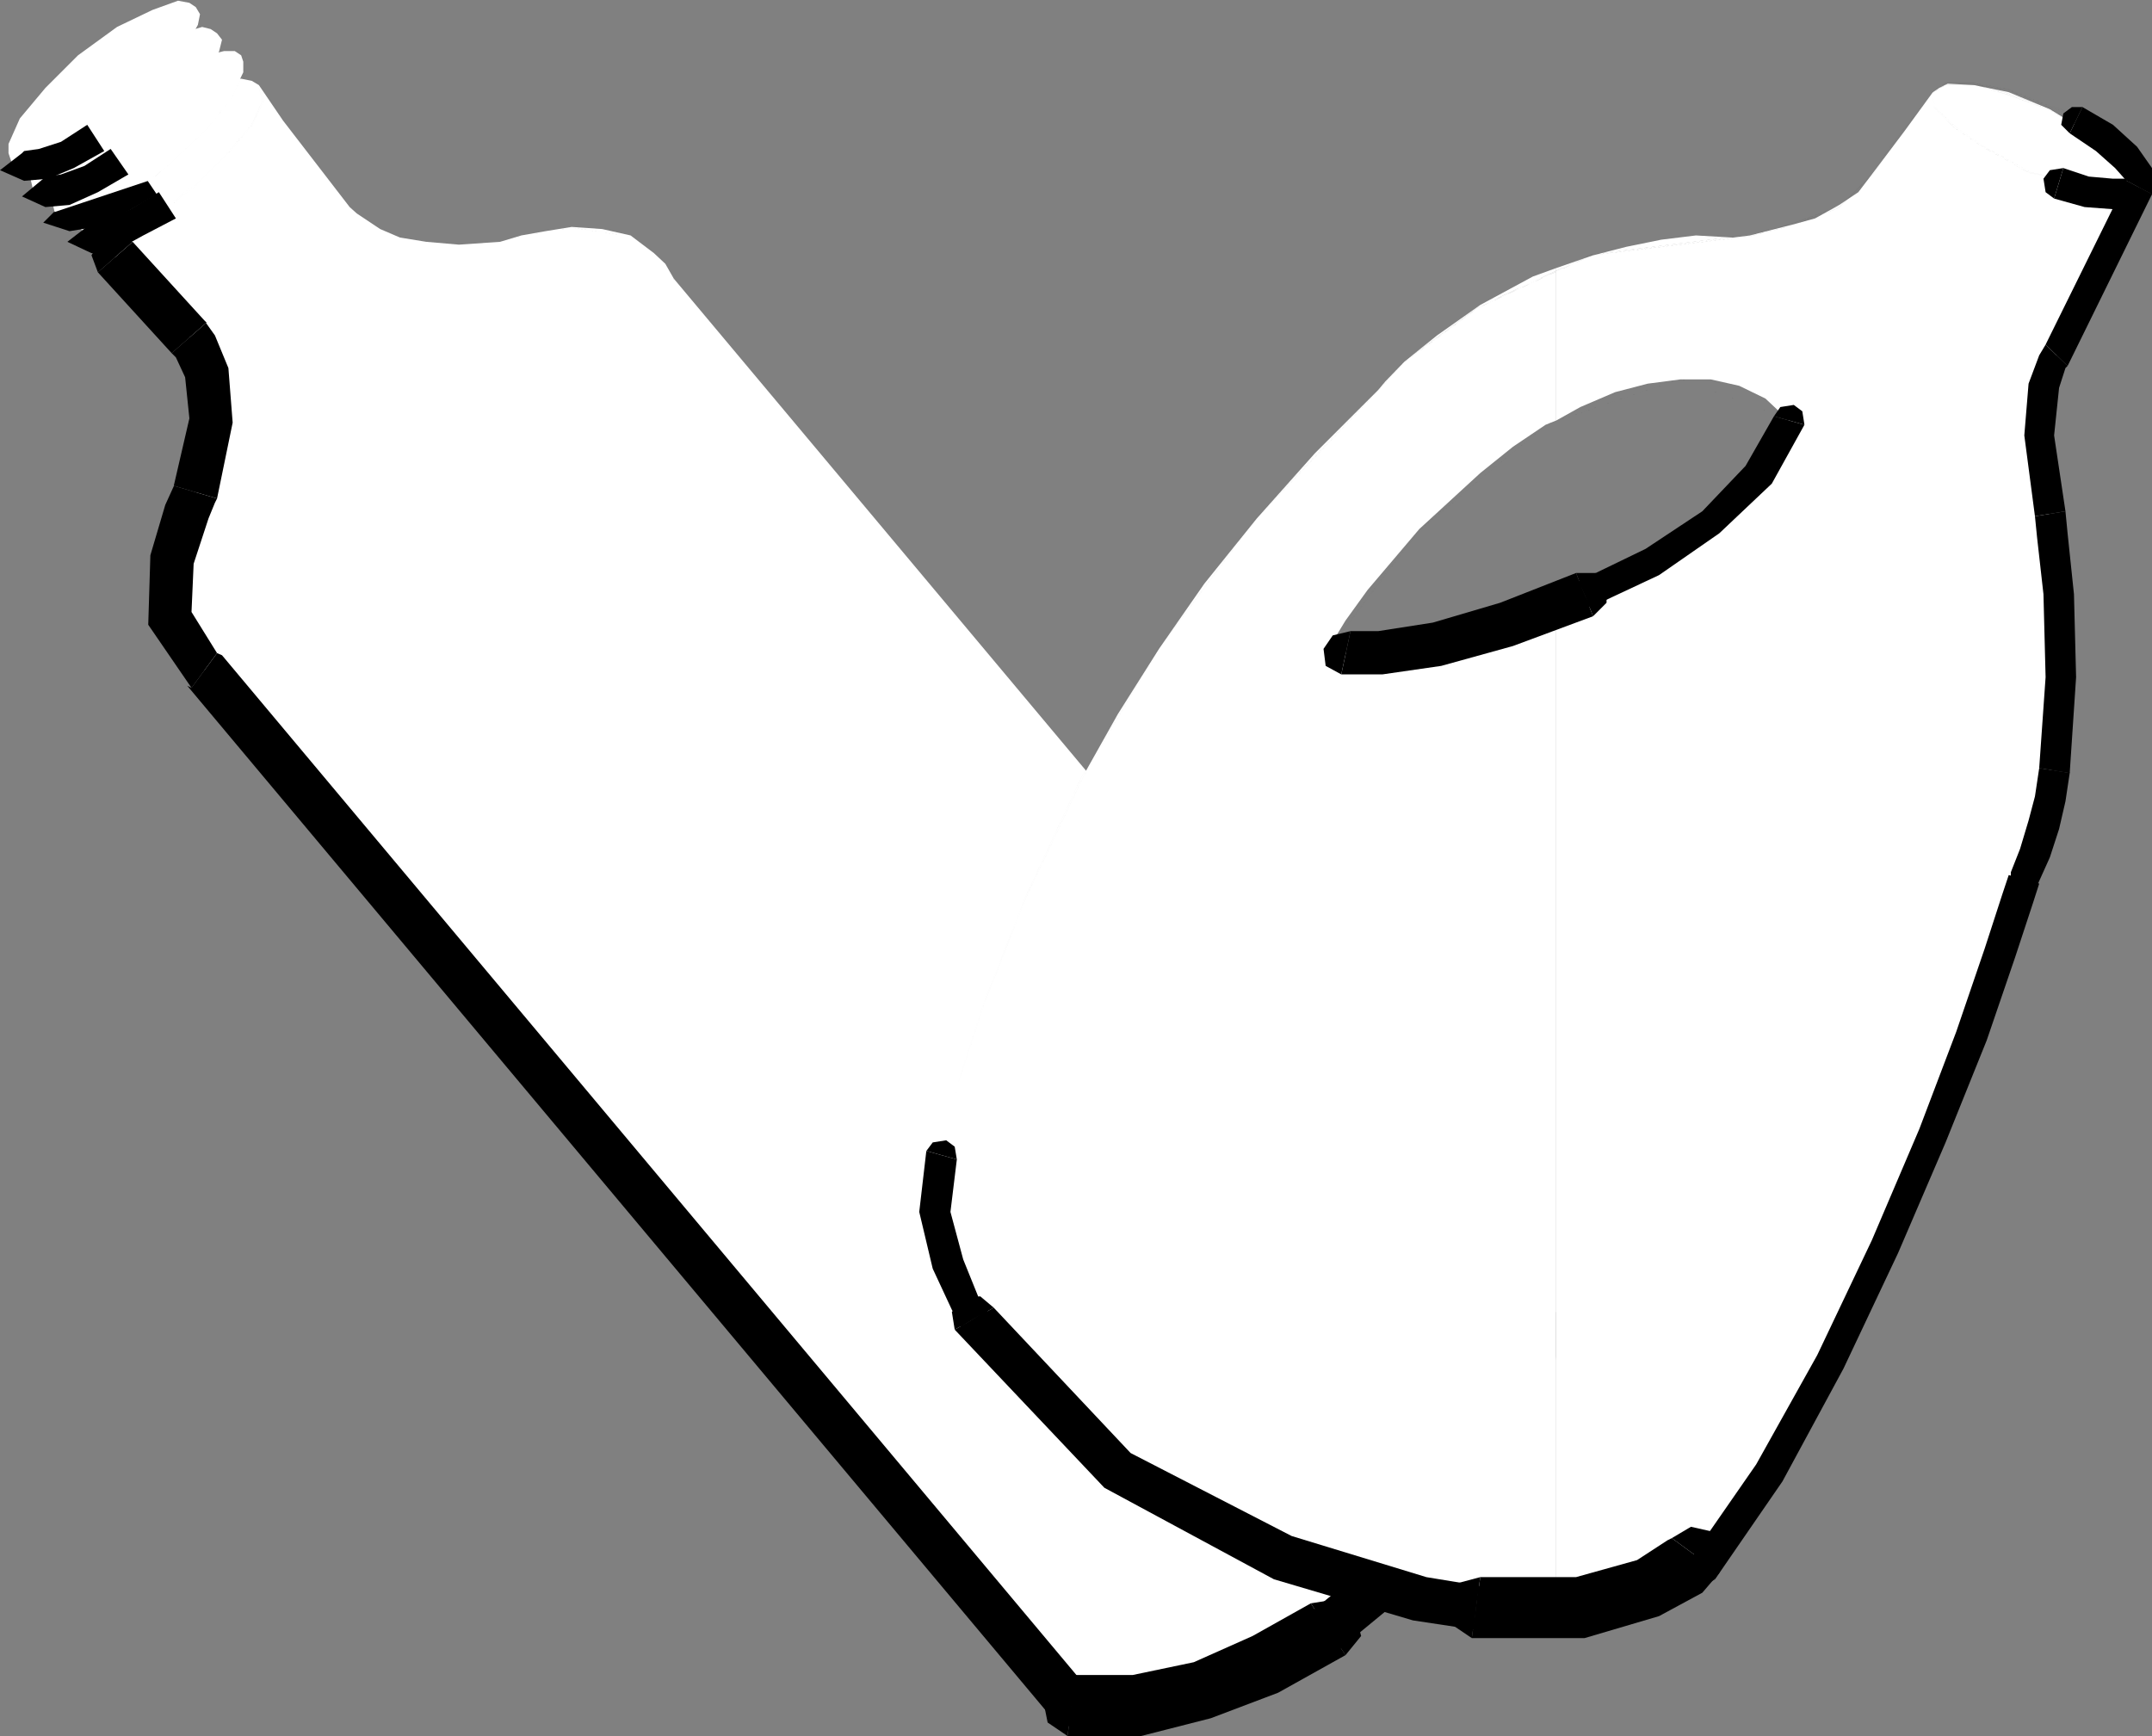 <?xml version="1.0" encoding="UTF-8" standalone="no"?>
<svg
   version="1.0"
   width="129.724mm"
   height="104.66mm"
   id="svg58"
   sodipodi:docname="Recycling - Plastic.wmf"
   xmlns:inkscape="http://www.inkscape.org/namespaces/inkscape"
   xmlns:sodipodi="http://sodipodi.sourceforge.net/DTD/sodipodi-0.dtd"
   xmlns="http://www.w3.org/2000/svg"
   xmlns:svg="http://www.w3.org/2000/svg">
  <rect width="100%" height="100%" fill="#808080" stroke="none"/>
  <sodipodi:namedview
     id="namedview58"
     pagecolor="#ffffff"
     bordercolor="#000000"
     borderopacity="0.25"
     inkscape:showpageshadow="2"
     inkscape:pageopacity="0.0"
     inkscape:pagecheckerboard="0"
     inkscape:deskcolor="#d1d1d1"
     inkscape:document-units="mm" />
  <defs
     id="defs1">
    <pattern
       id="WMFhbasepattern"
       patternUnits="userSpaceOnUse"
       width="6"
       height="6"
       x="0"
       y="0" />
  </defs>
  <path
     style="fill:#000000;fill-opacity:1;fill-rule:evenodd;stroke:none"
     d="m 64.478,27.308 -5.333,-7.918 -0.323,0.162 5.494,7.918 0.162,-0.162 -5.333,-7.918 -0.323,0.162 5.494,7.918 z"
     id="path1" />
  <path
     style="fill:#ffffff;fill-opacity:1;fill-rule:evenodd;stroke:none"
     d="m 64.478,27.47 15.19,19.714 1.616,1.454 5.333,3.555 4.525,1.939 5.979,0.97 7.434,0.646 9.373,-0.646 4.848,-1.454 5.494,-0.97 5.979,-0.97 6.949,0.485 6.464,1.454 5.333,4.04 2.586,2.424 1.939,3.393 197.637,235.917 0.485,6.463 -1.454,7.433 -2.424,7.433 -4.04,7.918 -5.01,7.918 -5.979,7.918 -6.787,7.433 -7.918,7.433 -7.918,6.463 -9.05,6.463 -9.373,5.332 -9.373,4.524 -9.373,3.555 -10.019,2.424 -9.373,0.97 -9.373,-0.485 -197.637,-235.917 -2.909,-2.424 -1.939,-3.07 -3.07,-6.302 -0.485,-6.463 0.97,-6.948 1.454,-5.979 2.101,-5.009 1.939,-4.363 2.424,-9.372 0.97,-7.433 v -5.979 L 47.026,84.348 44.602,78.531 43.147,76.915 26.179,58.656 17.776,51.708 17.291,49.769 V 47.668 l 1.939,-5.979 5.01,-6.302 7.434,-7.433 8.888,-5.979 7.918,-3.555 6.464,-0.485 2.424,0.485 1.616,0.97 z"
     id="path2" />
  <path
     style="fill:#000000;fill-opacity:1;fill-rule:evenodd;stroke:none"
     d="m 64.317,27.47 15.352,19.875 v 0 l 1.454,1.454 v 0 l 5.494,4.04 10.504,2.424 h 16.806 l 5.01,-1.454 h -0.162 l 11.474,-1.939 12.928,1.939 h -0.162 l 10.504,9.857 h -0.162 L 350.995,299.42 v 0 l -7.434,29.247 v 0 l -25.694,30.701 v -0.162 l -35.552,22.784 v 0 l -38.138,6.463 h 0.162 L 46.702,152.699 38.784,140.742 v 0.162 l 0.485,-13.412 v 0 l 3.394,-10.826 1.939,-4.363 3.555,-16.482 -0.97,-10.988 -2.586,-5.979 -1.454,-1.939 v 0 L 26.341,58.494 v 0 l -8.403,-6.948 v 0.162 l -0.485,-4.04 v 0.162 l 1.939,-5.979 5.01,-6.463 v 0 l 7.272,-7.433 v 0.162 l 9.05,-5.979 7.918,-3.555 h -0.162 l 6.464,-0.485 v 0 l 3.878,1.454 v 0 l 5.494,7.918 0.162,-0.162 -5.494,-7.918 -4.04,-1.454 -6.464,0.485 -7.918,3.393 -8.888,5.979 -7.434,7.433 h -0.162 l -4.848,6.463 -1.939,5.979 0.485,4.04 8.403,7.11 v -0.162 l 16.806,18.421 v 0 l 1.454,1.939 2.586,5.979 V 84.833 L 47.995,95.821 44.44,112.141 v 0 l -1.939,4.363 -3.555,10.988 -0.323,13.412 7.757,11.957 197.798,235.917 38.138,-6.463 35.714,-22.784 25.856,-30.863 7.434,-29.247 L 153.681,63.504 h -0.162 L 143.177,53.647 130.249,51.546 118.776,53.647 v 0 l -4.848,1.293 v 0 H 97.121 L 86.618,52.516 h 0.162 l -5.494,-3.878 v 0 L 79.83,47.183 v 0 l -15.352,-19.875 -0.162,0.162 15.352,19.875 v 0 l 1.454,1.454 v 0 l 5.494,4.04 10.504,2.424 h 16.806 l 5.01,-1.454 h -0.162 l 11.474,-1.939 12.928,1.939 h -0.162 l 10.504,9.857 h -0.162 L 350.995,299.42 v 0 l -7.434,29.247 v 0 l -25.694,30.701 v -0.162 l -35.552,22.784 v 0 l -38.138,6.463 h 0.162 L 46.702,152.699 38.784,140.742 v 0.162 l 0.485,-13.412 v 0 l 3.394,-10.826 1.939,-4.363 3.555,-16.482 -0.97,-10.988 -2.586,-5.979 -1.454,-1.939 v 0 L 26.341,58.494 v 0 l -8.403,-6.948 v 0.162 l -0.485,-4.04 v 0.162 l 1.939,-5.979 5.01,-6.463 v 0 l 7.272,-7.433 v 0.162 l 9.05,-5.979 7.918,-3.555 h -0.162 l 6.464,-0.485 v 0 l 3.878,1.454 v 0 l 5.494,7.918 0.162,-0.162 -5.494,-7.918 -4.04,-1.454 -6.464,0.485 -7.918,3.393 -8.888,5.979 -7.434,7.433 h -0.162 l -4.848,6.463 -1.939,5.979 0.485,4.04 8.403,7.11 v -0.162 l 16.806,18.421 v 0 l 1.454,1.939 2.586,5.979 V 84.833 L 47.995,95.821 44.44,112.141 v 0 l -1.939,4.363 -3.555,10.988 -0.323,13.412 7.757,11.957 197.798,235.917 38.138,-6.463 35.714,-22.784 25.856,-30.863 7.434,-29.247 L 153.681,63.504 h -0.162 L 143.177,53.647 130.249,51.546 118.776,53.647 v 0 l -4.848,1.293 v 0 H 97.121 L 86.618,52.516 h 0.162 l -5.494,-3.878 v 0 L 79.83,47.183 v 0 L 64.478,27.308 Z"
     id="path3" />
  <path
     style="fill:#000000;fill-opacity:1;fill-rule:evenodd;stroke:none"
     d="m 240.137,392.009 4.04,1.616 3.394,-1.616 2.101,-2.909 -1.454,-3.878 z"
     id="path4" />
  <path
     style="fill:#000000;fill-opacity:1;fill-rule:evenodd;stroke:none"
     d="M 43.632,156.739 42.662,156.254 240.137,392.009 248.217,385.223 50.581,149.306 49.45,148.821 Z"
     id="path5" />
  <path
     style="fill:#000000;fill-opacity:1;fill-rule:evenodd;stroke:none"
     d="m 39.592,110.687 0.485,-0.97 -2.424,5.332 -3.394,11.473 -0.485,15.835 9.858,14.381 5.818,-7.918 -5.818,-9.372 0.485,-10.988 3.394,-10.342 1.454,-3.555 0.485,-0.97 z"
     id="path6" />
  <path
     style="fill:#000000;fill-opacity:1;fill-rule:evenodd;stroke:none"
     d="m 39.107,80.47 0.485,0.485 0.485,0.485 2.101,4.524 0.97,9.372 -3.555,15.351 9.858,2.909 3.555,-17.29 -0.97,-12.442 -3.07,-7.433 -2.424,-3.393 0.485,0.485 z"
     id="path7" />
  <path
     style="fill:#000000;fill-opacity:1;fill-rule:evenodd;stroke:none"
     d="M 26.179,58.656 22.301,62.049 39.107,80.47 47.026,73.522 30.219,55.101 Z"
     id="path8" />
  <path
     style="fill:#000000;fill-opacity:1;fill-rule:evenodd;stroke:none"
     d="m 30.219,55.101 -4.04,-1.454 -3.394,0.97 -1.939,3.555 1.454,3.878 z"
     id="path9" />
  <path
     style="fill:#000000;fill-opacity:1;fill-rule:evenodd;stroke:none"
     d="m 306.555,377.143 3.555,-4.363 -1.454,-5.494 -4.04,-2.909 -5.979,0.97 z"
     id="path10" />
  <path
     style="fill:#000000;fill-opacity:1;fill-rule:evenodd;stroke:none"
     d="m 243.208,395.564 h 16.806 l 15.837,-4.04 15.352,-5.817 15.352,-8.564 -7.918,-11.796 -13.251,7.433 -13.413,5.979 -13.898,2.909 h -12.928 z"
     id="path11" />
  <path
     style="fill:#000000;fill-opacity:1;fill-rule:evenodd;stroke:none"
     d="m 245.147,381.668 -5.494,1.454 -1.939,4.524 0.97,4.848 4.525,3.07 z"
     id="path12" />
  <path
     style="fill:#000000;fill-opacity:1;fill-rule:evenodd;stroke:none"
     d="m 243.693,393.625 30.704,-3.07 29.734,-13.896 25.694,-21.168 18.422,-24.4 -8.888,-4.848 -17.453,22.137 -23.755,19.39 -26.826,12.927 -26.664,2.909 z"
     id="path13" />
  <path
     style="fill:#000000;fill-opacity:1;fill-rule:evenodd;stroke:none"
     d="m 351.156,299.582 h 0.162 v -0.323 h -0.162 z"
     id="path14" />
  <path
     style="fill:#000000;fill-opacity:1;fill-rule:evenodd;stroke:none"
     d="m 346.793,330.122 3.878,-7.918 2.909,-7.918 1.616,-8.403 -0.646,-6.948 -6.787,0.97 0.485,5.979 -1.454,6.463 -2.101,6.948 -3.878,7.918 z"
     id="path15" />
  <path
     style="fill:#000000;fill-opacity:1;fill-rule:evenodd;stroke:none"
     d="m 36.198,43.79 -6.464,3.878 -5.494,2.585 -3.394,0.485 -0.485,0.485 -5.01,3.878 5.494,2.585 5.333,-0.485 6.464,-3.555 7.434,-3.878 z"
     id="path16" />
  <path
     style="fill:#000000;fill-opacity:1;fill-rule:evenodd;stroke:none"
     d="m 38.138,46.86 2.101,-0.97 1.454,-1.616 v 0.162 l 1.454,-0.97 1.454,-1.131 v 0 l 7.434,-7.433 v 0 l 5.494,-6.463 2.586,-5.494 -0.97,-3.555 -0.323,0.162 0.97,3.393 v 0 l -2.424,5.332 -5.494,6.463 v 0 l -7.434,7.433 v 0 l -1.454,0.97 -1.454,0.97 -1.454,1.616 v -0.162 l -1.939,0.97 v 0.323 l 2.101,-0.97 1.454,-1.616 v 0.162 l 1.454,-0.97 1.454,-1.131 v 0 l 7.434,-7.433 v 0 l 5.494,-6.463 2.586,-5.494 -0.97,-3.555 -0.323,0.162 0.97,3.393 v 0 l -2.424,5.332 -5.494,6.463 v 0 l -7.434,7.433 v 0 l -1.454,0.97 -1.454,0.97 -1.454,1.616 v -0.162 l -1.939,0.97 z"
     id="path17" />
  <path
     style="fill:#000000;fill-opacity:1;fill-rule:evenodd;stroke:none"
     d="m 31.674,38.296 -6.464,4.524 -5.333,1.939 -4.04,0.97 h -0.97 l -5.01,5.009 5.979,1.939 5.979,-0.97 6.464,-3.07 7.434,-4.363 z"
     id="path18" />
  <path
     style="fill:#000000;fill-opacity:1;fill-rule:evenodd;stroke:none"
     d="m 33.774,41.366 1.454,-0.97 1.454,-1.454 v 0 l 1.454,-0.97 0.97,-0.97 8.08,-7.595 v 0 l 5.494,-6.948 2.909,-5.979 -0.485,-4.04 -4.04,-0.97 -5.979,1.454 -8.08,4.524 -8.888,6.302 v 0.162 l -7.272,7.433 h -0.162 l -5.494,6.948 -2.909,5.979 v 4.04 h 0.162 v -4.04 0 l 3.07,-5.817 5.494,-6.948 h -0.162 l 7.434,-7.433 v 0 l 8.888,-6.463 8.08,-4.524 h -0.162 l 5.979,-1.454 3.878,0.97 h -0.162 l 0.485,3.878 v 0 l -2.909,5.979 -5.333,6.948 v 0 l -7.918,7.433 -0.97,0.97 v -0.162 l -1.616,1.131 -1.454,1.454 v 0 l -1.454,0.97 0.162,0.162 1.454,-0.97 1.454,-1.454 v 0 l 1.454,-0.97 0.97,-0.97 8.08,-7.595 v 0 l 5.494,-6.948 2.909,-5.979 -0.485,-4.04 -4.04,-0.97 -5.979,1.454 -8.08,4.524 -8.888,6.302 v 0.162 l -7.272,7.433 h -0.162 l -5.494,6.948 -2.909,5.979 v 4.04 h 0.162 v -4.04 0 l 3.07,-5.817 5.494,-6.948 h -0.162 l 7.434,-7.433 v 0 l 8.888,-6.463 8.08,-4.524 h -0.162 l 5.979,-1.454 3.878,0.97 h -0.162 l 0.485,3.878 v 0 l -2.909,5.979 -5.333,6.948 v 0 l -7.918,7.433 -0.97,0.97 v -0.162 l -1.616,1.131 -1.454,1.454 v 0 l -1.454,0.97 z"
     id="path19" />
  <path
     style="fill:#ffffff;fill-opacity:1;fill-rule:evenodd;stroke:none"
     d="m 33.774,41.205 5.333,-4.363 7.918,-7.433 5.494,-6.948 2.909,-5.979 v -2.424 l -0.485,-1.454 -1.454,-0.97 h -2.424 l -5.979,1.454 -7.918,4.363 -8.888,6.463 -7.918,7.433 -5.494,6.948 -2.424,5.979 -0.485,1.939 0.485,2.101 z"
     id="path20" />
  <path
     style="fill:#000000;fill-opacity:1;fill-rule:evenodd;stroke:none"
     d="m 33.774,41.366 1.454,-0.97 1.454,-1.454 v 0 l 1.454,-0.97 0.97,-0.97 8.08,-7.595 v 0 l 5.494,-6.948 2.909,-5.979 -0.485,-4.04 -4.04,-0.97 -5.979,1.454 -8.08,4.524 -8.888,6.302 v 0.162 l -7.272,7.433 h -0.162 l -5.494,6.948 -2.909,5.979 v 4.04 l 21.493,-6.948 -0.162,-0.162 -21.331,6.948 0.162,0.162 v -4.04 0 l 3.07,-5.817 5.494,-6.948 h -0.162 l 7.434,-7.433 v 0 l 8.888,-6.463 8.08,-4.524 h -0.162 l 5.979,-1.454 3.878,0.97 h -0.162 l 0.485,3.878 v 0 l -2.909,5.979 -5.333,6.948 v 0 l -7.918,7.433 -0.97,0.97 v -0.162 l -1.616,1.131 -1.454,1.454 v 0 l -1.454,0.97 0.162,0.162 1.454,-0.97 1.454,-1.454 v 0 l 1.454,-0.97 0.97,-0.97 8.08,-7.595 v 0 l 5.494,-6.948 2.909,-5.979 -0.485,-4.04 -4.04,-0.97 -5.979,1.454 -8.08,4.524 -8.888,6.302 v 0.162 l -7.272,7.433 h -0.162 l -5.494,6.948 -2.909,5.979 v 4.04 l 21.493,-6.948 -0.162,-0.162 -21.331,6.948 0.162,0.162 v -4.04 0 l 3.07,-5.817 5.494,-6.948 h -0.162 l 7.434,-7.433 v 0 l 8.888,-6.463 8.08,-4.524 h -0.162 l 5.979,-1.454 3.878,0.97 h -0.162 l 0.485,3.878 v 0 l -2.909,5.979 -5.333,6.948 v 0 l -7.918,7.433 -0.97,0.97 v -0.162 l -1.616,1.131 -1.454,1.454 v 0 l -1.454,0.97 z"
     id="path21" />
  <path
     style="fill:#ffffff;fill-opacity:1;fill-rule:evenodd;stroke:none"
     d="m 49.45,7.595 -1.454,-0.97 -1.939,-0.485 -6.464,1.939 -7.918,4.04 -8.888,6.302 -7.434,7.433 -5.494,6.948 -2.909,5.979 v 1.939 l 0.485,2.101 1.454,0.97 h 2.586 l 6.302,-1.454 7.918,-4.04 8.565,-6.463 7.918,-7.433 5.333,-6.948 2.424,-5.817 0.646,-2.585 z"
     id="path22" />
  <path
     style="fill:#000000;fill-opacity:1;fill-rule:evenodd;stroke:none"
     d="m 49.611,7.595 -4.04,-1.616 -5.979,1.616 -7.918,4.363 -8.888,6.463 v 0 l -7.434,7.433 h -0.162 l -5.333,6.948 -3.07,5.979 0.485,4.04 4.202,1.131 6.464,-1.616 7.918,-4.363 8.403,-5.979 v 0 l 7.918,-7.433 v 0 l 5.494,-6.948 2.424,-5.979 -0.485,-4.04 h -0.162 l 0.485,4.04 v -0.162 l -2.424,5.979 -5.494,6.948 v 0 l -7.918,7.433 v 0 l -8.403,5.817 -7.918,4.524 v 0 l -6.302,1.454 v 0 L 7.434,42.659 7.595,42.82 7.11,38.781 v 0.162 l 2.909,-5.979 5.494,-6.948 v 0 l 7.272,-7.433 v 0 l 8.888,-6.463 8.08,-4.363 5.818,-1.454 h -0.162 l 4.04,1.454 0.162,-0.162 -4.04,-1.616 -5.979,1.616 -7.918,4.363 -8.888,6.463 v 0 l -7.434,7.433 h -0.162 l -5.333,6.948 -3.07,5.979 0.485,4.04 4.202,1.131 6.464,-1.616 7.918,-4.363 8.403,-5.979 v 0 l 7.918,-7.433 v 0 l 5.494,-6.948 2.424,-5.979 -0.485,-4.04 h -0.162 l 0.485,4.04 v -0.162 l -2.424,5.979 -5.494,6.948 v 0 l -7.918,7.433 v 0 l -8.403,5.817 -7.918,4.524 v 0 l -6.302,1.454 v 0 L 7.434,42.659 7.595,42.82 7.11,38.781 v 0.162 l 2.909,-5.979 5.494,-6.948 v 0 l 7.272,-7.433 v 0 l 8.888,-6.463 8.08,-4.363 5.818,-1.454 h -0.162 l 4.04,1.454 z"
     id="path23" />
  <path
     style="fill:#000000;fill-opacity:1;fill-rule:evenodd;stroke:none"
     d="m 25.21,33.933 -5.979,3.878 -5.333,1.939 -3.555,0.485 -0.485,0.485 -4.848,4.04 5.333,2.424 5.494,-0.485 6.464,-2.909 6.949,-4.04 z"
     id="path24" />
  <path
     style="fill:#ffffff;fill-opacity:1;fill-rule:evenodd;stroke:none"
     d="M 44.602,1.616 43.147,0.646 40.562,0.162 34.744,2.262 26.664,6.14 17.776,12.604 10.342,20.037 4.525,26.985 1.939,32.802 v 2.101 l 0.646,1.939 1.454,0.97 h 2.424 l 5.979,-1.454 7.918,-4.524 8.403,-5.979 7.918,-7.433 5.494,-7.433 2.909,-5.332 0.485,-2.424 z"
     id="path25" />
  <path
     style="fill:#000000;fill-opacity:1;fill-rule:evenodd;stroke:none"
     d="M 44.602,1.454 40.562,0 34.582,1.454 26.664,5.979 17.776,12.442 v 0 l -7.434,7.433 v 0 l -5.494,6.948 -3.07,5.979 0.646,4.201 4.04,0.97 5.979,-1.616 7.918,-4.363 8.403,-5.979 v 0 l 7.918,-7.433 h 0.162 l 5.333,-6.948 3.07,-5.979 -0.646,-4.04 h -0.162 l 0.485,4.04 V 5.494 l -2.909,5.979 -5.494,6.948 v 0 l -7.757,7.433 v 0 l -8.565,5.979 -7.918,4.363 -5.979,1.454 h 0.162 l -3.878,-0.97 v 0.162 L 2.101,32.802 v 0.162 l 2.909,-5.979 5.494,-6.948 v 0 l 7.434,-7.433 v 0 l 8.888,-6.302 7.918,-4.524 v 0 l 5.818,-1.454 v 0 L 44.44,1.777 44.602,1.454 40.562,0 34.582,1.454 26.664,5.979 17.776,12.442 v 0 l -7.434,7.433 v 0 l -5.494,6.948 -3.07,5.979 0.646,4.201 4.04,0.97 5.979,-1.616 7.918,-4.363 8.403,-5.979 v 0 l 7.918,-7.433 h 0.162 l 5.333,-6.948 3.07,-5.979 -0.646,-4.04 h -0.162 l 0.485,4.04 V 5.494 l -2.909,5.979 -5.494,6.948 v 0 l -7.757,7.433 v 0 l -8.565,5.979 -7.918,4.363 -5.979,1.454 h 0.162 l -3.878,-0.97 v 0.162 L 2.101,32.802 v 0.162 l 2.909,-5.979 5.494,-6.948 v 0 l 7.434,-7.433 v 0 l 8.888,-6.302 7.918,-4.524 v 0 l 5.818,-1.454 v 0 L 44.44,1.777 Z"
     id="path26" />
  <path
     style="fill:#000000;fill-opacity:1;fill-rule:evenodd;stroke:none"
     d="m 19.877,28.439 -5.979,3.878 -5.01,1.616 -3.394,0.485 -0.485,0.485 L 0,38.781 l 5.494,2.424 5.494,-0.485 5.818,-2.424 6.949,-3.878 z"
     id="path27" />
  <path
     style="fill:#ffffff;fill-opacity:1;fill-rule:evenodd;stroke:none"
     d="m 354.55,138.318 v 230.423 h 5.01 l 8.888,-1.454 6.949,-1.939 5.494,-2.424 3.878,-2.585 3.07,-2.424 18.261,-30.217 14.867,-28.762 12.928,-26.823 9.858,-23.753 13.413,-35.064 4.04,-12.927 4.363,-13.412 2.424,-13.896 1.616,-13.896 v -12.927 l -1.616,-20.683 -0.97,-8.403 -1.454,-10.018 -0.485,-8.403 v -5.979 l 0.485,-4.848 1.939,-5.494 1.131,-1.454 18.746,-38.134 -5.01,-6.463 -6.464,-5.979 -8.888,-5.494 -9.373,-3.878 -7.918,-1.616 -5.979,-0.323 -1.939,0.97 -1.454,0.97 -6.464,8.887 -7.434,9.857 -3.07,4.04 -4.363,2.909 -5.494,3.07 -5.333,1.454 -9.534,2.424 -3.878,0.485 -8.403,-0.485 -7.918,0.97 -7.918,1.616 -7.595,1.939 -8.403,2.909 v 34.741 l 5.494,-3.07 7.918,-3.393 7.434,-1.939 7.434,-0.97 h 6.949 l 6.464,1.454 5.979,2.909 5.333,5.009 -3.394,6.948 -4.363,6.948 -6.141,5.817 -6.787,5.979 -7.434,5.009 -7.918,4.524 z"
     id="path28" />
  <path
     style="fill:#ffffff;fill-opacity:1;fill-rule:evenodd;stroke:none"
     d="M 354.55,95.821 V 61.08 l -5.333,1.939 -11.958,6.463 -9.858,6.948 -7.434,5.979 -4.363,4.524 -1.616,1.939 -14.382,14.381 -13.251,14.866 -11.958,14.866 -10.342,14.866 -9.373,14.866 -8.08,14.381 -12.766,26.662 -9.373,23.915 -5.979,18.744 -2.909,11.957 -1.131,4.848 -1.454,5.979 v 6.463 l 0.97,6.463 1.939,5.979 4.04,8.887 1.939,3.393 6.949,10.018 7.918,9.372 8.403,7.918 9.534,7.433 9.373,5.979 9.373,5.332 18.746,8.403 17.453,5.979 13.736,3.555 12.928,1.939 12.443,1.939 5.818,0.485 v -230.423 h -0.485 l -16.806,5.494 -15.352,3.393 -11.797,1.616 h -8.08 l 4.525,-7.433 5.01,-6.948 11.797,-13.896 13.898,-12.765 7.434,-5.979 7.434,-5.009 z"
     id="path29" />
  <path
     style="fill:#000000;fill-opacity:1;fill-rule:evenodd;stroke:none"
     d="m 487.223,42.659 -18.746,38.134 -0.97,1.616 -2.101,5.494 -0.97,11.311 2.424,17.936 0.97,8.403 1.616,20.36 -0.97,27.147 v 0 l -7.434,27.308 -0.97,3.393 -3.07,9.372 -5.494,15.351 -7.918,19.875 -9.858,23.753 -12.928,26.823 -14.706,28.601 -18.422,30.217 v 0 l -2.909,2.424 -9.373,5.009 v 0 l -15.837,3.555 -23.27,-2.585 -12.928,-1.939 h 0.162 l -31.189,-9.534 -37.653,-19.714 v 0 l -32.643,-34.58 v 0 l -1.939,-3.555 -4.04,-8.887 v 0.162 l -2.909,-11.957 1.454,-12.927 0.97,-4.363 2.909,-12.442 v 0 l 5.979,-18.259 9.373,-23.753 12.928,-27.308 17.291,-29.247 22.301,-29.732 v 0 l 27.795,-29.247 5.818,-6.463 v 0.162 l 16.806,-12.442 25.856,-11.957 h -0.162 l 32.32,-3.878 3.878,-0.485 h 0.162 l 9.373,-2.424 10.827,-4.04 7.434,-7.433 h 0.162 l 2.424,-3.555 4.525,-6.463 4.848,-5.817 1.939,-3.07 v 0.162 l 3.07,-1.939 h -0.162 6.464 v 0 l 7.918,2.424 9.373,3.393 8.888,5.494 6.464,5.332 v 0 l 3.394,5.009 1.454,1.939 0.323,-0.162 -1.616,-1.939 -3.394,-5.009 -6.464,-5.494 -9.05,-5.494 -9.373,-3.393 -7.918,-2.424 h -6.464 l -3.07,2.101 -1.939,2.909 -5.01,5.979 -4.525,6.302 -2.424,3.555 h 0.162 l -7.434,7.433 v -0.162 l -10.989,4.04 -9.373,2.585 v 0 l -3.878,0.323 -32.32,4.04 -25.694,11.957 -16.968,12.442 -5.818,6.302 -27.795,29.247 v 0 l -22.301,29.894 -17.453,29.086 -12.766,27.308 -9.373,23.753 -5.979,18.421 v 0 l -2.909,12.442 -1.131,4.363 -1.454,12.927 2.909,11.957 4.04,8.887 2.101,3.555 32.643,34.741 37.653,19.714 31.189,9.372 v 0 l 12.928,2.101 23.27,2.424 15.998,-3.555 9.373,-4.848 2.909,-2.585 18.422,-30.217 14.867,-28.762 12.928,-26.662 9.858,-23.753 7.918,-19.875 5.494,-15.351 2.909,-9.534 0.97,-3.393 7.434,-27.308 0.97,-27.147 -1.454,-20.36 -0.97,-8.403 -2.424,-17.936 0.97,-11.311 v 0 l 1.939,-5.494 0.97,-1.454 18.907,-38.134 -0.323,-0.162 -18.746,38.134 -0.97,1.616 -2.101,5.494 -0.97,11.311 2.424,17.936 0.97,8.403 1.616,20.36 -0.97,27.147 v 0 l -7.434,27.308 -0.97,3.393 -3.07,9.372 -5.494,15.351 -7.918,19.875 -9.858,23.753 -12.928,26.823 -14.706,28.601 -18.422,30.217 v 0 l -2.909,2.424 -9.373,5.009 v 0 l -15.837,3.555 -23.27,-2.585 -12.928,-1.939 h 0.162 l -31.189,-9.534 -37.653,-19.714 v 0 l -32.643,-34.58 v 0 l -1.939,-3.555 -4.04,-8.887 v 0.162 l -2.909,-11.957 1.454,-12.927 0.97,-4.363 2.909,-12.442 v 0 l 5.979,-18.259 9.373,-23.753 12.928,-27.308 17.291,-29.247 22.301,-29.732 v 0 l 27.795,-29.247 5.818,-6.463 v 0.162 l 16.806,-12.442 25.856,-11.957 h -0.162 l 32.32,-3.878 3.878,-0.485 h 0.162 l 9.373,-2.424 10.827,-4.04 7.434,-7.433 h 0.162 l 2.424,-3.555 4.525,-6.463 4.848,-5.817 1.939,-3.07 v 0.162 l 3.07,-1.939 h -0.162 6.464 v 0 l 7.918,2.424 9.373,3.393 8.888,5.494 6.464,5.332 v 0 l 3.394,5.009 1.454,1.939 0.323,-0.162 -1.616,-1.939 -3.394,-5.009 -6.464,-5.494 -9.05,-5.494 -9.373,-3.393 -7.918,-2.424 h -6.464 l -3.07,2.101 -1.939,2.909 -5.01,5.979 -4.525,6.302 -2.424,3.555 h 0.162 l -7.434,7.433 v -0.162 l -10.989,4.04 -9.373,2.585 v 0 l -3.878,0.323 -32.32,4.04 -25.694,11.957 -16.968,12.442 -5.818,6.302 -27.795,29.247 v 0 l -22.301,29.894 -17.453,29.086 -12.766,27.308 -9.373,23.753 -5.979,18.421 v 0 l -2.909,12.442 -1.131,4.363 -1.454,12.927 2.909,11.957 4.04,8.887 2.101,3.555 32.643,34.741 37.653,19.714 31.189,9.372 v 0 l 12.928,2.101 23.27,2.424 15.998,-3.555 9.373,-4.848 2.909,-2.585 18.422,-30.217 14.867,-28.762 12.928,-26.662 9.858,-23.753 7.918,-19.875 5.494,-15.351 2.909,-9.534 0.97,-3.393 7.434,-27.308 0.97,-27.147 -1.454,-20.36 -0.97,-8.403 -2.424,-17.936 0.97,-11.311 v 0 l 1.939,-5.494 0.97,-1.454 18.907,-38.134 z"
     id="path30" />
  <path
     style="fill:#000000;fill-opacity:1;fill-rule:evenodd;stroke:none"
     d="m 407.716,95.659 -24.886,-9.372 -30.219,10.342 -29.25,23.915 -21.493,28.439 20.038,-1.616 32.32,-8.887 32.643,-16.805 20.846,-25.854 h -0.323 l -20.685,25.692 v -0.162 l -32.643,16.967 -32.158,8.887 v 0 l -19.877,1.454 0.162,0.162 21.331,-28.116 v 0 L 352.611,96.952 382.992,86.449 h -0.162 l 24.725,9.534 0.162,-0.323 -24.886,-9.372 -30.219,10.342 -29.25,23.915 -21.493,28.439 20.038,-1.616 32.32,-8.887 32.643,-16.805 20.846,-25.854 h -0.323 l -20.685,25.692 v -0.162 l -32.643,16.967 -32.158,8.887 v 0 l -19.877,1.454 0.162,0.162 21.331,-28.116 v 0 L 352.611,96.952 382.992,86.449 h -0.162 l 24.725,9.534 z"
     id="path31" />
  <path
     style="fill:#000000;fill-opacity:1;fill-rule:evenodd;stroke:none"
     d="m 218.968,302.329 2.424,1.616 2.424,-0.646 1.616,-1.939 -0.485,-2.909 z"
     id="path32" />
  <path
     style="fill:#000000;fill-opacity:1;fill-rule:evenodd;stroke:none"
     d="m 211.049,262.255 -1.616,13.896 3.07,12.927 4.363,9.372 2.101,3.878 5.979,-3.878 -2.101,-3.07 -3.394,-8.403 -2.909,-10.826 1.454,-11.957 z"
     id="path33" />
  <path
     style="fill:#000000;fill-opacity:1;fill-rule:evenodd;stroke:none"
     d="m 217.998,264.194 -0.485,-2.909 -1.939,-1.454 -3.07,0.485 -1.454,1.939 z"
     id="path34" />
  <path
     style="fill:#000000;fill-opacity:1;fill-rule:evenodd;stroke:none"
     d="m 307.686,143.812 -4.04,0.97 -2.101,3.07 0.485,3.878 3.555,1.939 z"
     id="path35" />
  <path
     style="fill:#000000;fill-opacity:1;fill-rule:evenodd;stroke:none"
     d="m 359.075,130.562 -17.291,6.787 -15.352,4.524 -12.443,1.939 h -6.302 l -2.101,9.857 h 9.373 l 13.413,-1.939 16.322,-4.524 18.261,-6.787 z"
     id="path36" />
  <path
     style="fill:#000000;fill-opacity:1;fill-rule:evenodd;stroke:none"
     d="m 362.953,140.419 3.07,-3.07 v -3.878 l -2.424,-2.909 h -4.525 z"
     id="path37" />
  <path
     style="fill:#000000;fill-opacity:1;fill-rule:evenodd;stroke:none"
     d="m 359.56,132.501 -1.939,1.939 0.485,2.424 1.939,1.454 h 2.424 z"
     id="path38" />
  <path
     style="fill:#000000;fill-opacity:1;fill-rule:evenodd;stroke:none"
     d="m 404.161,94.851 -6.464,11.311 -9.858,10.342 -12.928,8.564 -15.352,7.433 2.909,5.817 15.514,-7.271 13.736,-9.534 11.958,-11.311 7.434,-13.412 z"
     id="path39" />
  <path
     style="fill:#000000;fill-opacity:1;fill-rule:evenodd;stroke:none"
     d="m 411.11,96.79 -0.485,-3.07 -1.939,-1.454 -3.07,0.485 -1.454,2.101 z"
     id="path40" />
  <path
     style="fill:#000000;fill-opacity:1;fill-rule:evenodd;stroke:none"
     d="m 391.718,358.399 0.97,-5.009 -2.424,-4.363 -5.01,-1.131 -4.363,2.585 z"
     id="path41" />
  <path
     style="fill:#000000;fill-opacity:1;fill-rule:evenodd;stroke:none"
     d="m 335.32,373.265 h 25.694 l 16.968,-5.009 9.858,-5.332 3.878,-4.524 -10.827,-7.918 -0.97,0.485 -6.949,4.524 -13.898,3.878 h -21.816 z"
     id="path42" />
  <path
     style="fill:#000000;fill-opacity:1;fill-rule:evenodd;stroke:none"
     d="m 337.259,359.369 -5.494,1.454 -1.939,4.524 0.97,4.848 4.525,3.07 z"
     id="path43" />
  <path
     style="fill:#000000;fill-opacity:1;fill-rule:evenodd;stroke:none"
     d="m 335.804,371.326 4.04,-1.616 1.454,-2.909 -0.97,-3.393 -3.555,-2.101 z"
     id="path44" />
  <path
     style="fill:#000000;fill-opacity:1;fill-rule:evenodd;stroke:none"
     d="m 217.513,302.975 34.098,36.034 38.622,20.845 31.674,9.372 13.898,2.101 0.97,-10.018 -11.797,-1.939 -30.704,-9.372 -36.683,-18.906 -31.189,-33.125 z"
     id="path45" />
  <path
     style="fill:#000000;fill-opacity:1;fill-rule:evenodd;stroke:none"
     d="m 226.401,297.966 -3.07,-2.585 -3.394,0.485 -3.07,3.07 0.646,4.04 z"
     id="path46" />
  <path
     style="fill:#000000;fill-opacity:1;fill-rule:evenodd;stroke:none"
     d="m 471.548,176.13 -0.97,-2.585 -1.939,-1.454 -2.586,0.485 -1.454,2.424 z"
     id="path47" />
  <path
     style="fill:#000000;fill-opacity:1;fill-rule:evenodd;stroke:none"
     d="m 464.599,201.337 -0.485,0.485 2.909,-6.463 2.101,-6.463 1.454,-6.302 0.97,-6.463 -6.949,-1.131 -0.97,6.463 -1.454,5.494 -1.939,6.463 -2.101,5.332 -0.485,0.646 0.485,-0.646 v 2.585 l 1.454,1.939 2.586,0.485 1.939,-1.939 z"
     id="path48" />
  <path
     style="fill:#000000;fill-opacity:1;fill-rule:evenodd;stroke:none"
     d="m 390.748,359.854 15.352,-22.299 13.898,-25.692 12.443,-26.339 10.827,-25.208 9.373,-23.268 6.464,-18.906 4.04,-12.281 1.454,-4.524 -6.949,-1.939 -1.454,4.363 -4.04,12.442 -6.464,18.906 -8.403,22.137 -10.827,25.369 -12.443,26.177 -13.898,24.884 -15.352,22.137 z"
     id="path49" />
  <path
     style="fill:#000000;fill-opacity:1;fill-rule:evenodd;stroke:none"
     d="m 384.769,355.814 -0.485,3.07 1.616,1.939 2.424,0.485 2.424,-1.454 z"
     id="path50" />
  <path
     style="fill:#000000;fill-opacity:1;fill-rule:evenodd;stroke:none"
     d="m 471.063,83.379 0.485,-0.97 18.746,-38.134 -5.818,-3.07 -18.907,38.296 0.485,-0.97 z"
     id="path51" />
  <path
     style="fill:#000000;fill-opacity:1;fill-rule:evenodd;stroke:none"
     d="m 470.579,116.504 -2.586,-17.29 1.131,-10.826 1.454,-4.524 0.485,-0.485 -5.01,-4.848 -1.454,2.424 -2.424,6.463 -0.97,11.796 2.424,18.421 z"
     id="path52" />
  <path
     style="fill:#000000;fill-opacity:1;fill-rule:evenodd;stroke:none"
     d="m 471.548,176.13 1.454,-21.814 -0.485,-18.906 -1.454,-13.896 -0.485,-5.009 -6.949,1.131 0.485,4.848 1.454,12.927 0.485,18.906 -1.454,20.683 z"
     id="path53" />
  <path
     style="fill:#000000;fill-opacity:1;fill-rule:evenodd;stroke:none"
     d="m 473.003,27.308 -0.97,-0.97 -1.454,-0.97 -1.454,-0.646 v 0 l -2.101,-0.485 v 0 l -9.373,-3.878 -7.918,-1.454 h -6.464 l -3.07,2.101 0.485,3.555 4.525,4.524 6.464,4.363 8.888,5.009 1.939,0.97 2.586,0.485 v 0 l 1.939,0.97 1.939,0.97 0.162,-0.162 -2.101,-0.97 -1.939,-0.97 -2.424,-0.485 v 0 l -1.939,-1.131 -8.888,-4.848 -6.464,-4.524 v 0 l -4.525,-4.363 v 0 l -0.485,-3.393 v 0.162 l 3.07,-1.939 h -0.162 6.464 l 7.918,1.293 v 0 l 9.373,4.04 v 0 l 2.101,0.485 h -0.162 l 1.454,0.485 1.454,0.97 v 0 l 0.97,0.97 0.162,-0.162 -0.97,-0.97 -1.454,-0.97 -1.454,-0.646 v 0 l -2.101,-0.485 v 0 l -9.373,-3.878 -7.918,-1.454 h -6.464 l -3.07,2.101 0.485,3.555 4.525,4.524 6.464,4.363 8.888,5.009 1.939,0.97 2.586,0.485 v 0 l 1.939,0.97 1.939,0.97 0.162,-0.162 -2.101,-0.97 -1.939,-0.97 -2.424,-0.485 v 0 l -1.939,-1.131 -8.888,-4.848 -6.464,-4.524 v 0 l -4.525,-4.363 v 0 l -0.485,-3.393 v 0.162 l 3.07,-1.939 h -0.162 6.464 l 7.918,1.293 v 0 l 9.373,4.04 v 0 l 2.101,0.485 h -0.162 l 1.454,0.485 1.454,0.97 v 0 l 0.97,0.97 z"
     id="path54" />
  <path
     style="fill:#000000;fill-opacity:1;fill-rule:evenodd;stroke:none"
     d="m 470.094,38.296 -3.07,0.485 -1.454,1.939 0.485,3.07 1.939,1.454 z"
     id="path55" />
  <path
     style="fill:#000000;fill-opacity:1;fill-rule:evenodd;stroke:none"
     d="m 484.476,41.205 v -0.485 h -3.07 l -5.494,-0.485 -5.818,-1.939 -2.101,6.948 6.949,1.939 6.464,0.485 h 5.01 l 3.878,-3.393 z"
     id="path56" />
  <path
     style="fill:#000000;fill-opacity:1;fill-rule:evenodd;stroke:none"
     d="m 471.548,30.378 5.979,4.04 4.363,3.878 2.586,2.909 5.818,3.07 v -5.979 l -3.394,-4.848 -5.494,-5.009 -6.949,-4.04 z"
     id="path57" />
  <path
     style="fill:#000000;fill-opacity:1;fill-rule:evenodd;stroke:none"
     d="m 474.457,24.4 h -2.424 l -1.939,1.454 -0.485,2.585 1.939,1.939 z"
     id="path58" />
</svg>
